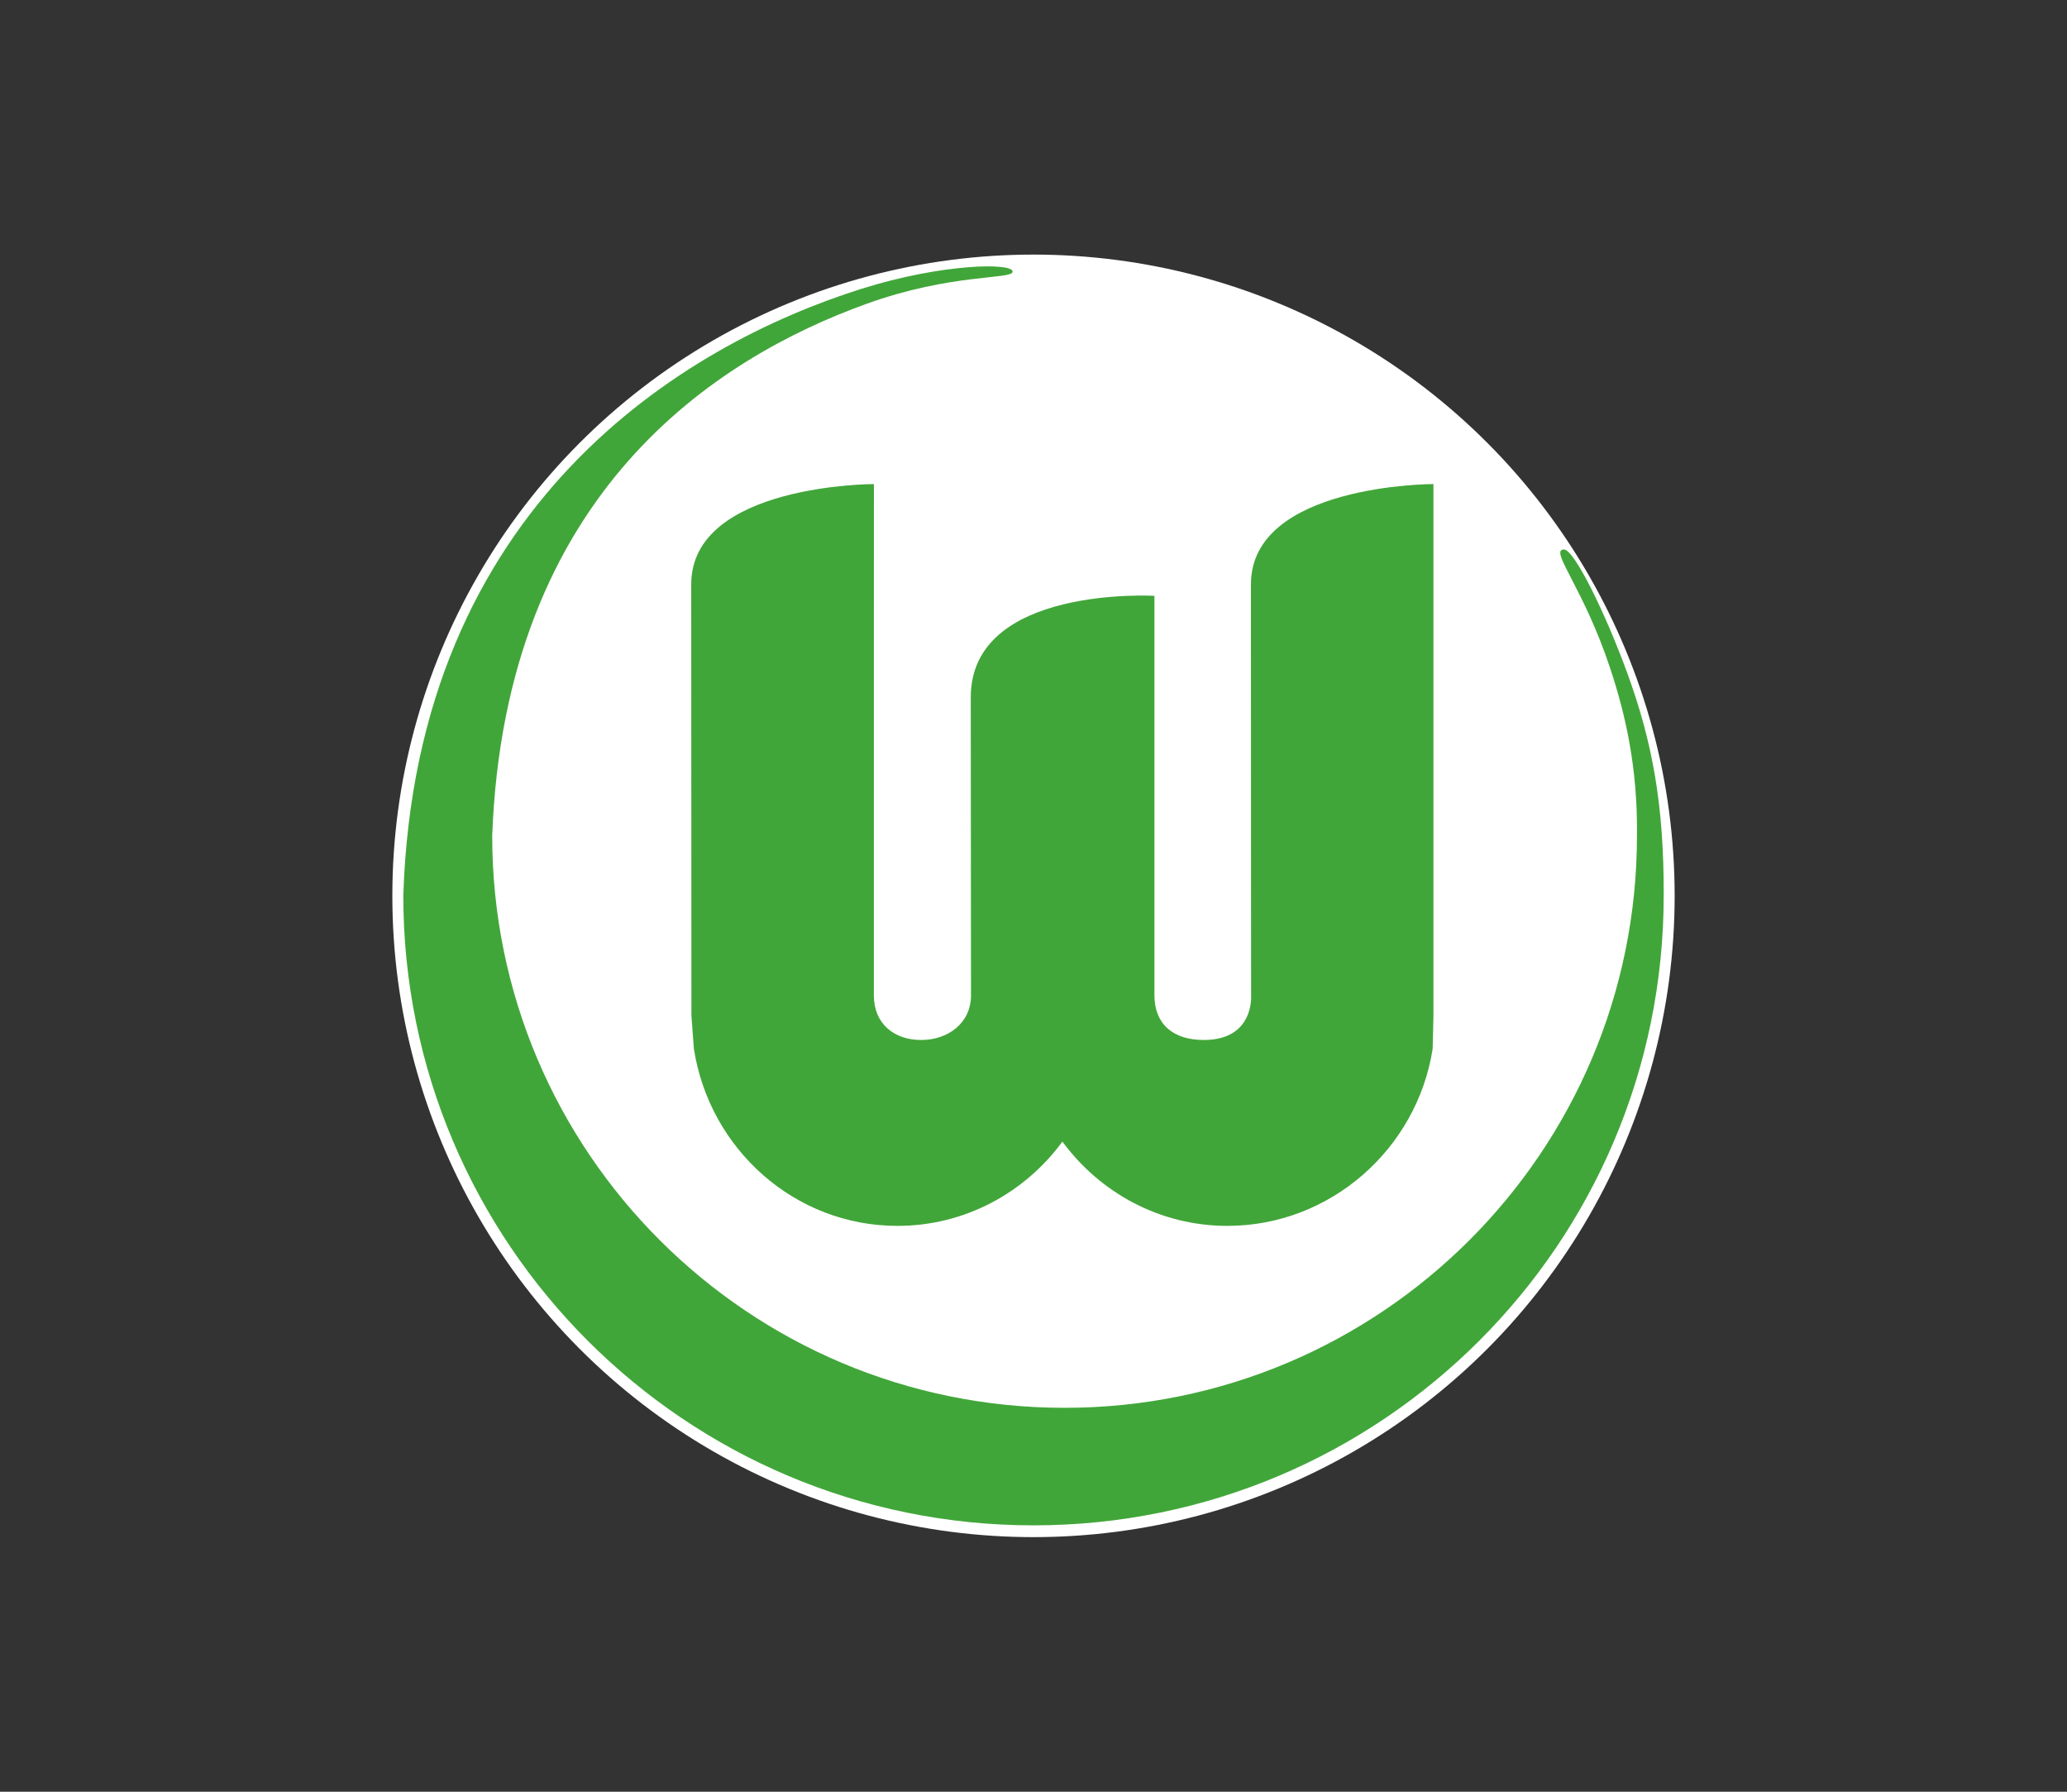 <?xml version="1.0" encoding="UTF-8"?>
<svg id="Ebene_1" data-name="Ebene 1" xmlns="http://www.w3.org/2000/svg" viewBox="0 0 765.354 663.307">
  <rect x="0" y="0" width="765.354" height="663.307" fill="#333333" stroke="none"/>
  <defs>
    <style>
      .cls-1 {
        fill: #fff;
      }

      .cls-2 {
        fill: #41a639;
      }
    </style>
  </defs>
  <circle class="cls-1" cx="382.677" cy="331.654" r="237.402"/>
  <g>
    <path class="cls-2" d="M149.331,331.518c4.665-144.938,104.269-204.018,169.665-224.601,29.897-9.41,56.074-9.722,55.962-6.34-.096,2.974-22.523.497-54.271,11.959-55.329,19.998-133.677,69.684-138.438,196.876,0,116.957,94.883,211.769,211.937,211.769s211.937-94.803,211.937-211.769c.305-24.999-4.208-44.781-9.875-61.877-9.923-30.057-22.739-43.987-17.184-44.115,3.815-.072,15.365,23.541,23.404,45.558,9.362,25.633,13.666,48.925,13.554,82.54,0,128.796-104.478,233.177-233.345,233.177s-233.345-104.382-233.345-233.177h0Z"/>
    <path class="cls-2" d="M359.456,258.115c0-41.462,68.001-37.535,68.001-37.535v147.88c0,10.332,6.532,16.551,18.299,16.551,18.779,0,17.497-16.551,17.497-16.551,0,10.332-.064-107.467-.064-152.128,0-37.134,67.576-37.134,67.576-37.134v196.828l-.288,12.223c-5.771,37.158-37.952,65.58-76,65.58-24.999,0-47.177-12.263-61.092-31.203-13.914,18.94-36.116,31.203-61.084,31.203-38.056,0-69.604-28.422-75.375-65.58l-.914-12.223s-.072-108.541-.072-159.686c0-37.134,67.648-37.134,67.648-37.134,0,0-.016,189.142-.016,189.294,0,10.452,7.422,16.511,17.505,16.511s18.459-6.364,18.459-16.511c0,0-.088-75.551-.088-110.377h0l.008-.008Z"/>
  </g>
</svg>